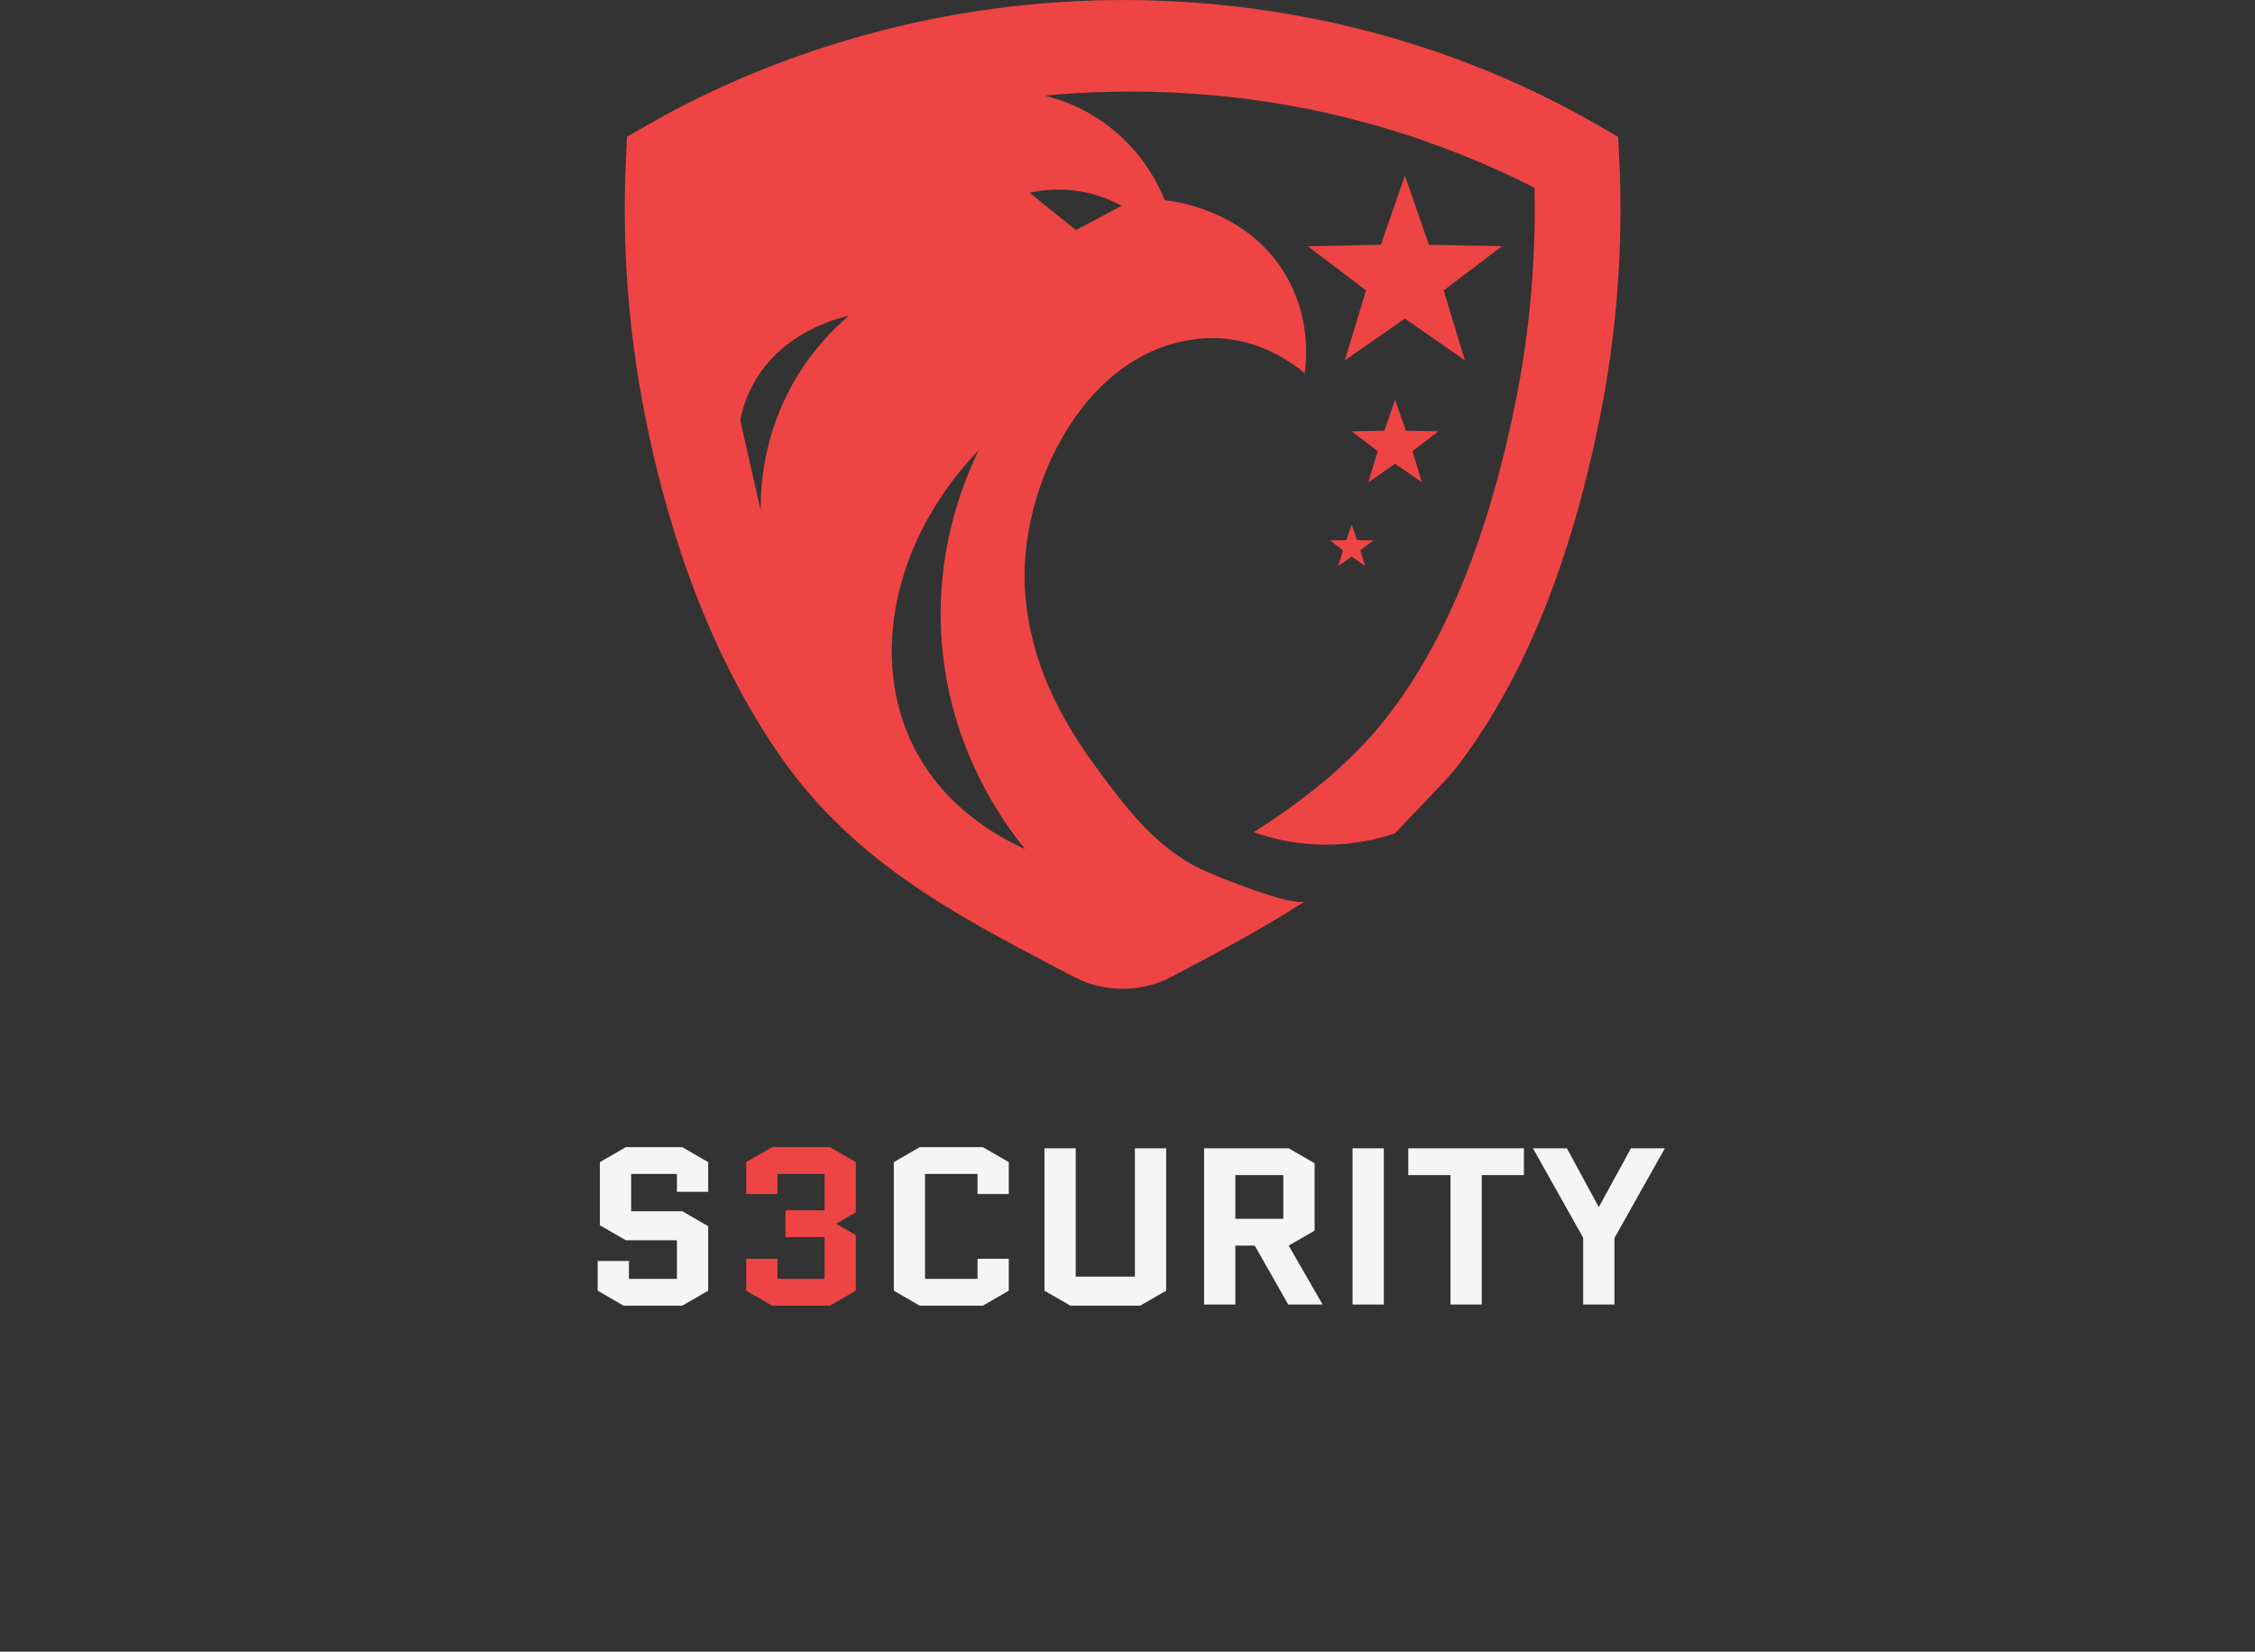 <svg width="202" height="148" viewBox="0 0 202 148" fill="none" xmlns="http://www.w3.org/2000/svg">
<rect x="0" y="0" width="202" height="148" fill="#333333" stroke="none"/>
<g clip-path="url(#clip0_2_29)">
<path d="M124.961 74.669C124.961 74.669 124.953 74.669 124.95 74.673C124.934 74.692 124.923 74.708 124.923 74.708C124.923 74.708 124.946 74.685 124.965 74.669H124.961Z" fill="#0071BD"/>
<path d="M145.047 14.352L144.948 12.26L143.134 11.211C135.076 6.544 121.803 0.823 104.353 0.081C82.433 -0.852 65.897 6.65 57.989 11.207L56.168 12.257L56.069 14.356C55.711 22 56.285 29.685 57.77 37.198C60.093 48.949 64.013 59 69.427 67.073C76.043 76.948 85.162 81.736 94.818 86.809L96.219 87.544C97.557 88.25 99.057 88.601 100.56 88.601C102.063 88.601 103.563 88.25 104.902 87.544C108.808 85.489 112.952 83.305 116.953 80.723C115.94 81.377 108.8 78.473 107.487 77.83C104.031 76.136 101.602 73.309 99.316 70.269C96.661 66.736 92.48 61.173 91.837 53.229C91.058 43.635 97.499 30.416 108.559 30.299C112.718 30.256 115.743 32.501 116.876 33.449C117.048 32.176 117.396 28.354 115.113 24.55C111.642 18.764 105.095 18.021 104.335 17.944C103.768 16.54 102.356 13.599 99.218 11.236C97.067 9.616 94.942 8.903 93.592 8.566C101.021 7.875 111.778 7.864 123.914 11.437C129.137 12.974 133.661 14.894 137.458 16.825C137.6 23.149 137.052 29.488 135.823 35.702C133.401 47.936 129.488 57.567 124.181 64.329C120.951 68.448 116.756 71.736 112.308 74.567C113.669 75.05 115.629 75.576 118.025 75.672C121.013 75.789 123.431 75.189 124.956 74.677C125.322 74.267 129.795 69.622 130.223 69.077C136.28 61.356 140.698 50.628 143.357 37.198C144.842 29.685 145.416 22 145.058 14.356L145.047 14.352ZM71.051 34.316C68.392 39.016 68.121 43.507 68.143 45.745C67.532 43.05 66.921 40.35 66.307 37.655C66.512 36.616 66.903 35.365 67.66 34.085C70.188 29.795 74.811 28.577 76.04 28.291C74.595 29.52 72.66 31.477 71.051 34.319V34.316ZM91.829 76.085C89.518 75.046 84.609 72.409 81.855 66.941C77.828 58.953 80.063 48.229 87.674 40.34C86.317 43.116 83.764 49.293 84.35 57.38C85.059 67.157 89.92 73.744 91.829 76.085ZM97.872 17.385C98.921 17.67 99.792 18.065 100.476 18.445C99.112 19.169 97.744 19.894 96.379 20.618L92.224 17.271C93.42 17.012 95.487 16.741 97.872 17.388V17.385Z" fill="#EF4444"/>
<path d="M125.848 15.746L127.999 21.931L134.546 22.062L129.326 26.02L131.221 32.285L125.848 28.547L120.471 32.285L122.37 26.02L117.15 22.062L123.697 21.931L125.848 15.746Z" fill="#EF4444"/>
<path d="M124.971 35.826L125.933 38.591L128.859 38.653L126.525 40.42L127.374 43.225L124.971 41.55L122.568 43.225L123.417 40.42L121.083 38.653L124.009 38.591L124.971 35.826Z" fill="#EF4444"/>
<path d="M121.083 47.014L121.562 48.397L123.025 48.426L121.858 49.311L122.282 50.712L121.083 49.875L119.879 50.712L120.303 49.311L119.137 48.426L120.6 48.397L121.083 47.014Z" fill="#EF4444"/>
</g>
<path d="M53.738 109.791V104.131L56.058 102.791H61.118L63.438 104.131V106.791H60.638V105.191H56.538V108.531H61.118L63.438 109.871V115.651L61.118 116.991H55.858L53.538 115.651V112.991H56.338V114.591H60.638V111.131H56.058L53.738 109.791ZM87.566 112.791H90.366V115.651L88.046 116.991H82.386L80.066 115.651V104.131L82.386 102.791H88.046L90.366 104.131V106.991H87.566V105.191H82.866V114.591H87.566V112.791ZM101.663 102.891H104.463V115.651L102.143 116.991H95.882L93.562 115.651V102.891H96.362V114.391H101.663V102.891ZM118.479 116.891H115.399L112.399 111.611H110.659V116.891H107.859V102.891H115.439L117.759 104.231V110.271L115.439 111.611L118.479 116.891ZM110.659 105.291V109.211H114.959V105.291H110.659ZM121.16 116.891V102.891H123.96V116.891H121.16ZM132.732 105.291V116.891H129.932V105.291H126.152V102.891H136.512V105.291H132.732ZM141.819 116.891V110.911L137.319 102.891H140.359L143.199 108.131H143.239L146.099 102.891H149.139L144.619 110.931V116.891H141.819Z" fill="#F5F5F5"/>
<path d="M74.344 116.991H69.164L66.844 115.651V112.791H69.644V114.591H73.864V110.851H70.364V108.451H73.864V105.191H69.644V106.991H66.844V104.131L69.164 102.791H74.344L76.664 104.131V108.631L74.924 109.631V109.671L76.664 110.671V115.651L74.344 116.991Z" fill="#EF4444"/>
<defs>
<clipPath id="clip0_2_29">
<rect width="89.186" height="88.601" fill="white" transform="translate(55.967)"/>
</clipPath>
</defs>
</svg>

